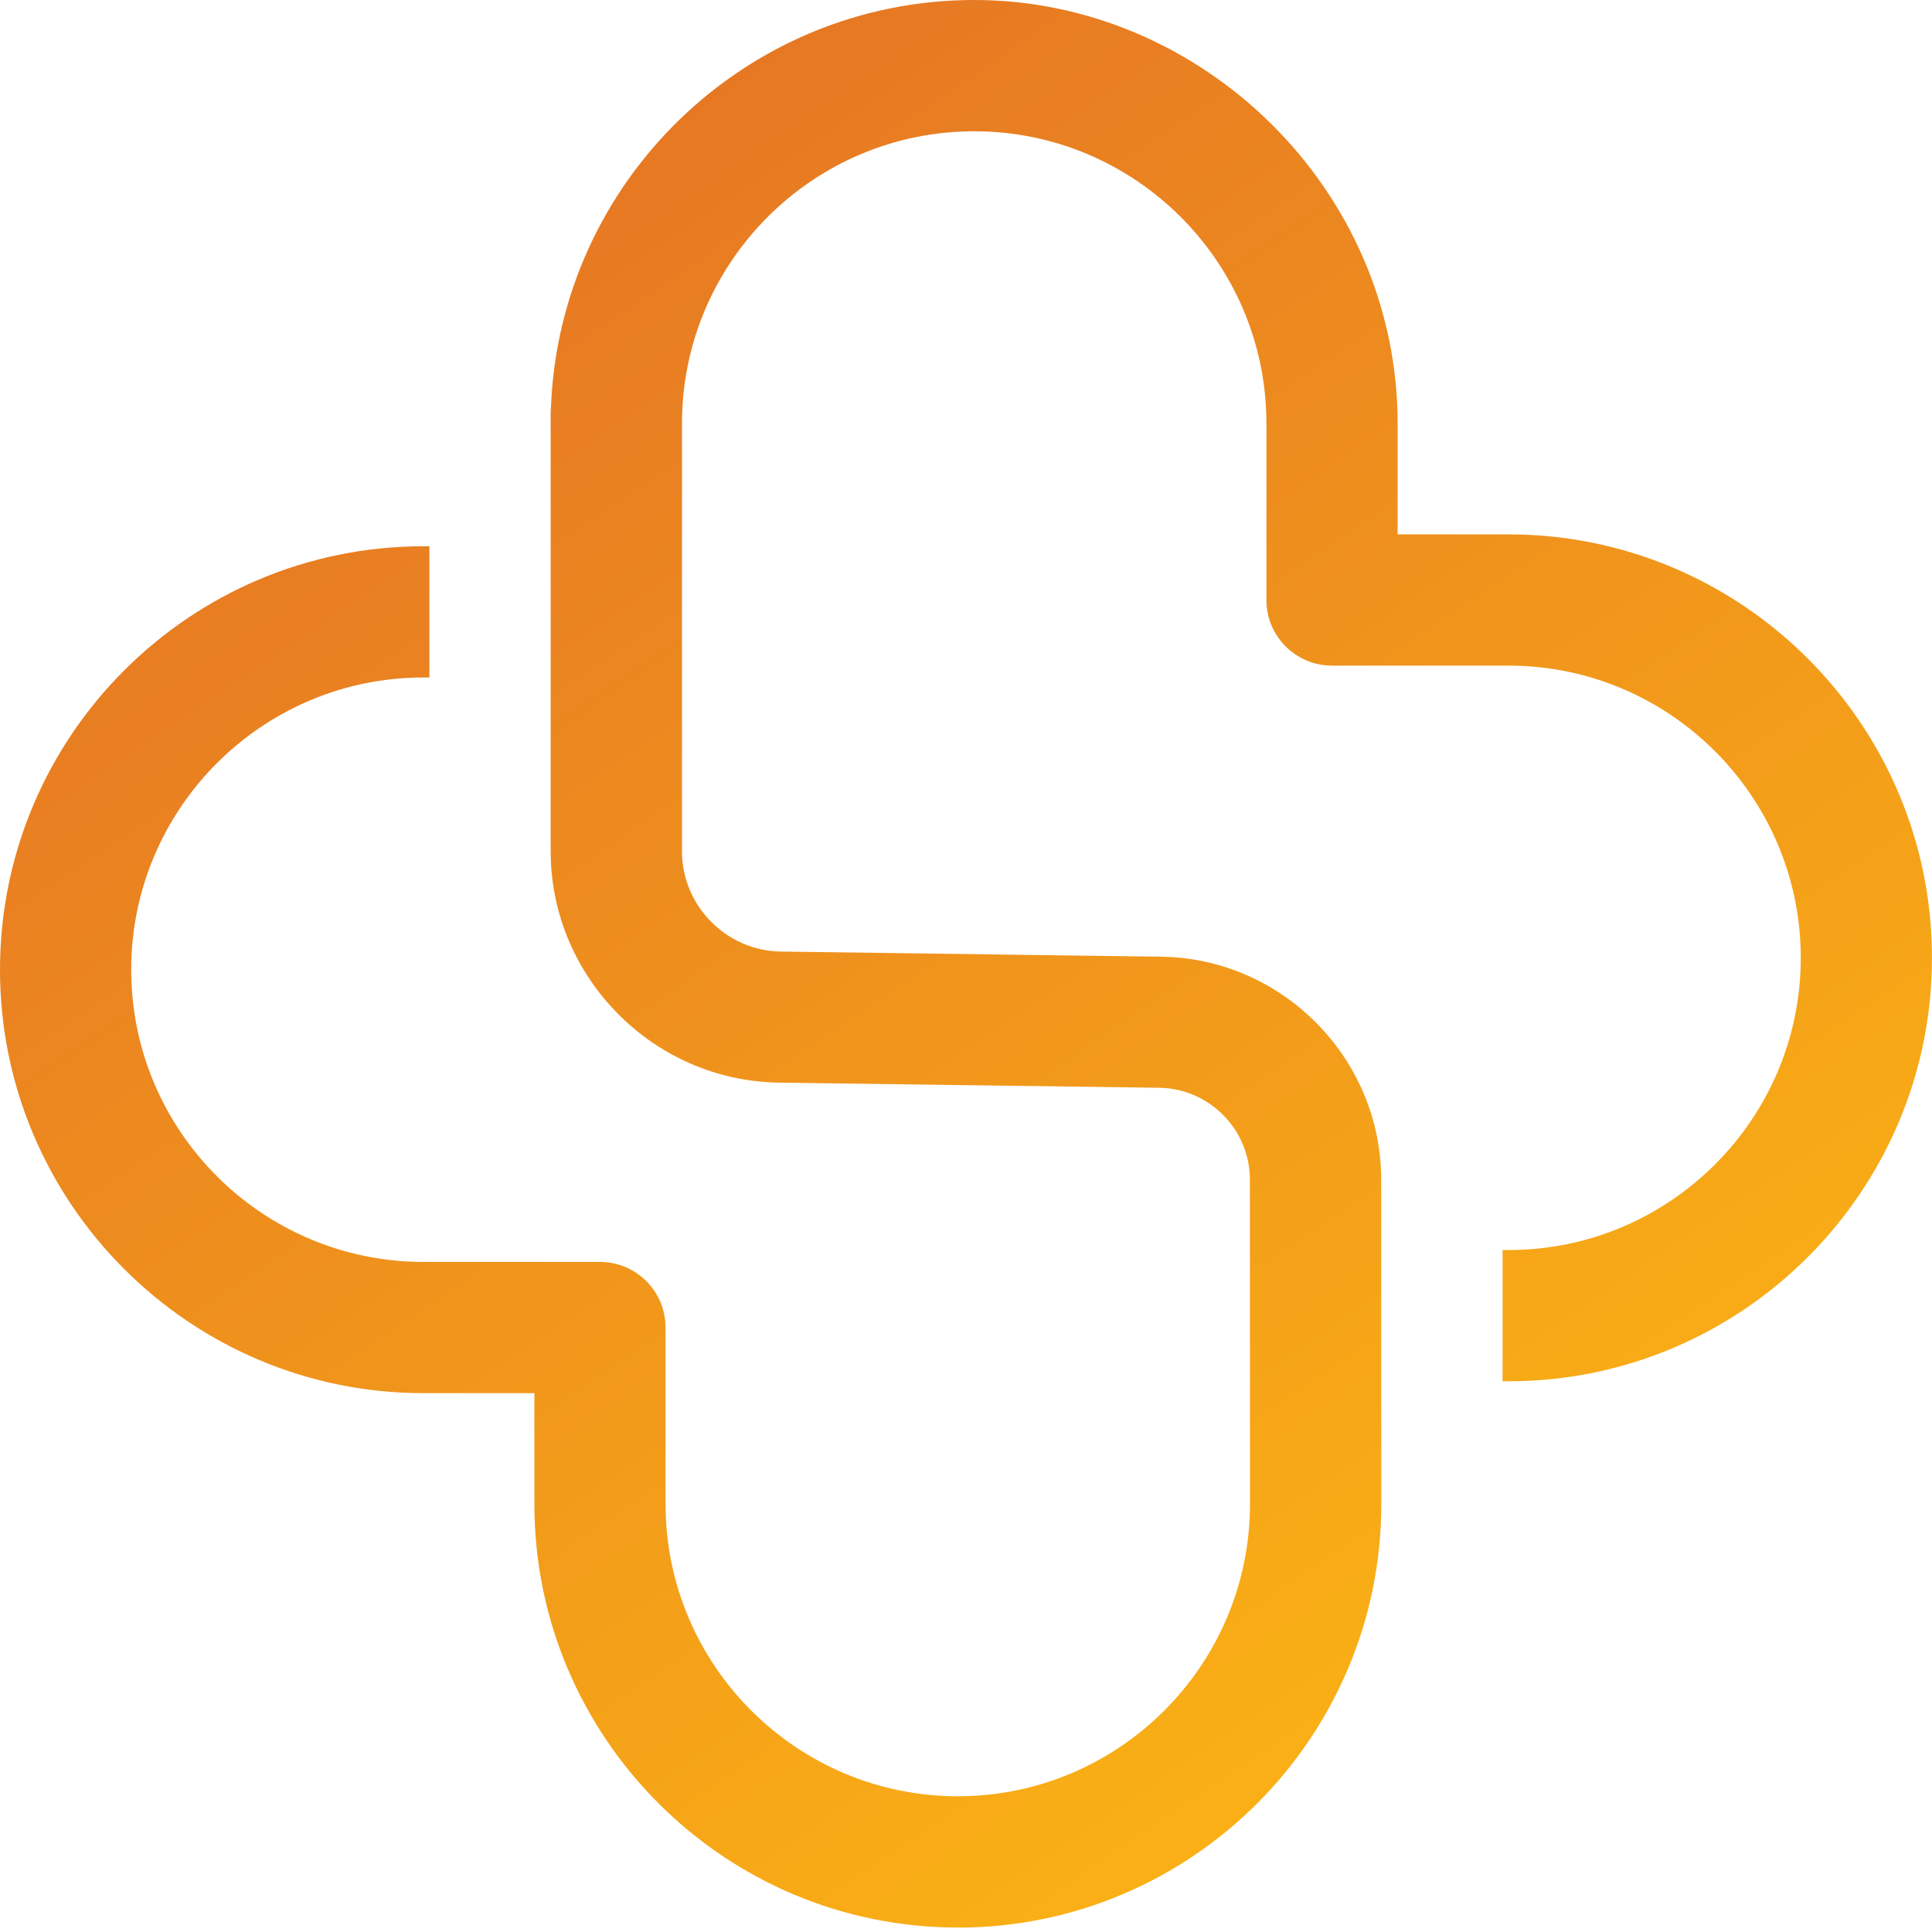 <svg xmlns="http://www.w3.org/2000/svg" xmlns:xlink="http://www.w3.org/1999/xlink" id="Capa_1" data-name="Capa 1" viewBox="0 0 566.93 566.93"><defs><style>      .cls-1 {        fill: url(#Degradado_sin_nombre_23);        stroke-width: 0px;      }    </style><linearGradient id="Degradado_sin_nombre_23" data-name="Degradado sin nombre 23" x1="597.19" y1="746.65" x2="61.38" y2="-45.54" gradientUnits="userSpaceOnUse"><stop offset=".33" stop-color="#f9af15"></stop><stop offset=".92" stop-color="#e47125"></stop></linearGradient></defs><path class="cls-1" d="M281.06,565.62c-68.51,0-124.25-55.74-124.25-124.26v-32.55h-32.55C55.74,408.82,0,353.08,0,284.56s55.74-124.26,124.25-124.26h1.75v38.5h-1.75c-47.28,0-85.75,38.47-85.75,85.75s38.47,85.75,85.75,85.75h51.8c10.63,0,19.25,8.62,19.25,19.25v51.8c0,47.28,38.47,85.75,85.75,85.75s85.75-38.47,85.75-85.75l-.03-95.24c0-14.64-11.93-26.71-26.57-26.91l-111.6-1.51c-36.95-.5-67.01-30.97-67.01-67.92V121.48c0-.61.03-1.21.08-1.8C164.11,53.28,218.88,0,285.87,0s124.25,55.74,124.25,124.26v32.55h32.55c68.51,0,124.25,55.74,124.25,124.25s-55.74,124.26-124.25,124.26h-1.75v-38.5h1.75c47.28,0,85.75-38.47,85.75-85.75s-38.47-85.75-85.75-85.75h-51.8c-10.63,0-19.25-8.62-19.25-19.25v-51.8c0-47.28-38.47-85.75-85.75-85.75s-85.75,38.47-85.75,85.75v125.53c0,16.01,13.02,29.21,29.03,29.43l111.6,1.51c35.58.48,64.54,29.82,64.55,65.39l.03,95.25c0,68.52-55.74,124.26-124.25,124.26Z"></path></svg>